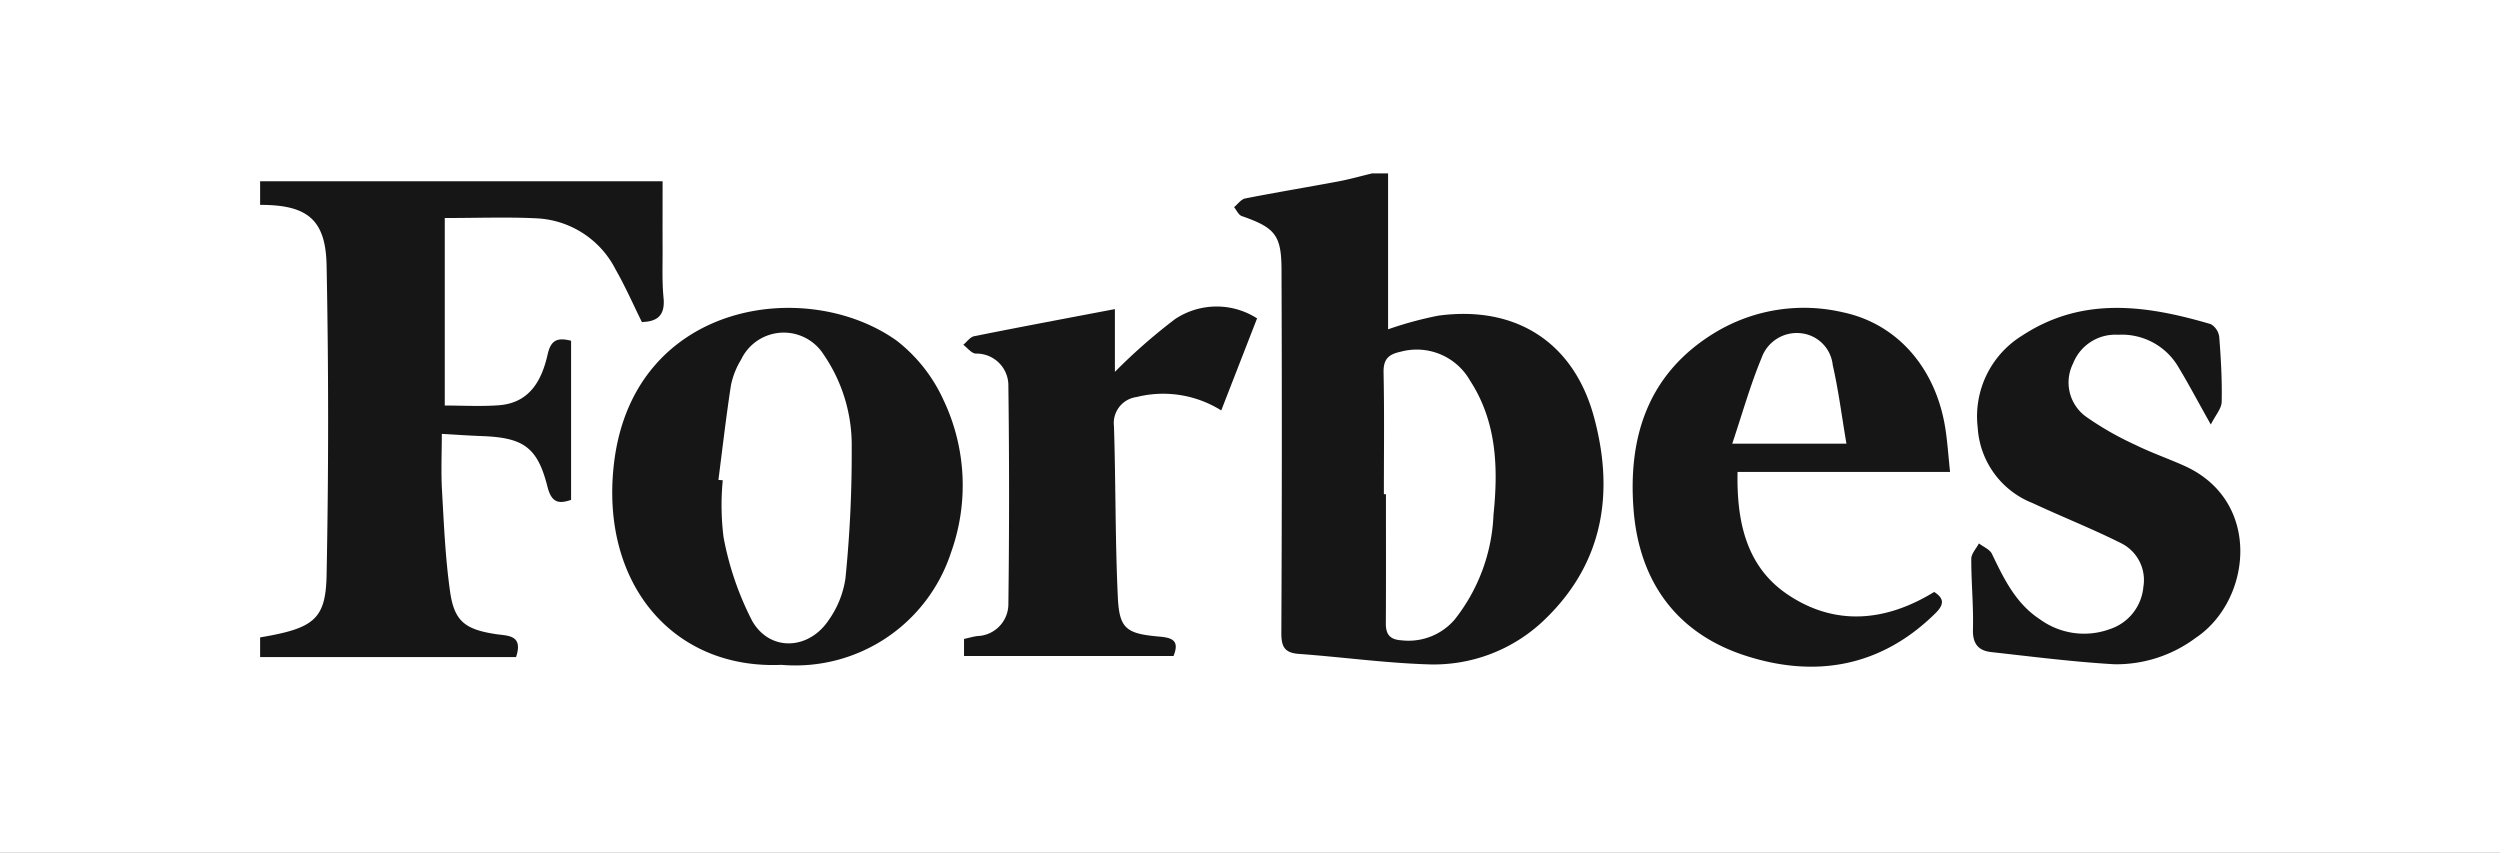 <svg xmlns="http://www.w3.org/2000/svg" xmlns:xlink="http://www.w3.org/1999/xlink" width="173" height="59" viewBox="0 0 173 59"><rect x="0" y="0" width="173" height="59" fill="#808080" stroke="none"/><defs><clipPath id="clip-path"><rect id="Ret&#xE2;ngulo_4" data-name="Ret&#xE2;ngulo 4" width="137.029" height="34.138" fill="#161617"></rect></clipPath><clipPath id="clip-Prancheta_1"><rect width="173" height="59"></rect></clipPath></defs><g id="Prancheta_1" data-name="Prancheta &#x2013; 1" clip-path="url(#clip-Prancheta_1)"><rect width="173" height="59" fill="#fff"></rect><g id="Grupo_44" data-name="Grupo 44" transform="translate(18 12)"><g id="Grupo_1" data-name="Grupo 1" clip-path="url(#clip-path)"><path id="Caminho_2" data-name="Caminho 2" d="M1128.435,0V10.79a25.435,25.435,0,0,1,3.466-.944c5.315-.725,9.351,1.788,10.77,6.969,1.411,5.151.725,10.015-3.272,13.937a11.049,11.049,0,0,1-8.308,3.219c-2.946-.1-5.88-.506-8.824-.719-1.021-.074-1.223-.523-1.218-1.476q.061-12.57.012-25.141c-.009-2.381-.469-2.886-2.752-3.683-.222-.078-.356-.4-.531-.616.253-.205.48-.54.762-.6,2.143-.422,4.3-.777,6.445-1.18.792-.149,1.57-.37,2.354-.558Zm-.29,22.2h.142c0,2.984.011,5.968-.007,8.951,0,.785.307,1.117,1.116,1.163a4.2,4.2,0,0,0,3.647-1.441,12.481,12.481,0,0,0,2.687-7.253c.332-3.229.235-6.434-1.628-9.291a4.242,4.242,0,0,0-4.806-1.986c-.861.184-1.192.537-1.173,1.446.058,2.8.021,5.607.021,8.411" transform="translate(-1050.38 -0.001)" fill="#161617"></path><path id="Caminho_3" data-name="Caminho 3" d="M0,9.026H27.852c0,1.627-.006,3.143,0,4.66.006,1.133-.046,2.273.065,3.4.117,1.179-.384,1.656-1.5,1.679-.6-1.218-1.145-2.458-1.813-3.627a6.474,6.474,0,0,0-5.472-3.548c-2.037-.1-4.084-.021-6.354-.021V24.544c1.189,0,2.461.074,3.722-.016,2.16-.154,2.994-1.733,3.4-3.534.221-.972.663-1.178,1.619-.931V31.075c-.845.283-1.349.223-1.638-.925-.688-2.726-1.667-3.389-4.544-3.491-.864-.031-1.727-.094-2.763-.152,0,1.323-.061,2.626.013,3.921.134,2.348.231,4.708.565,7.031.295,2.047,1.075,2.587,3.175,2.906.8.121,1.9.033,1.385,1.585H0V40.59c3.683-.625,4.544-1.216,4.6-4.309q.211-10.719,0-21.445c-.061-3.2-1.372-4.182-4.61-4.177Z" transform="translate(0 -8.482)" fill="#161617"></path><path id="Caminho_4" data-name="Caminho 4" d="M415.909,179.014c-7.652.35-12.664-5.787-11.6-14.112,1.415-11.02,13.305-12.772,19.549-8.315a10.916,10.916,0,0,1,3.231,4.1,13.769,13.769,0,0,1,.513,10.581,11.332,11.332,0,0,1-11.7,7.75m-4.387-12.8.3.025a17.93,17.93,0,0,0,.053,3.929,20.9,20.9,0,0,0,1.994,5.823c1.242,2.136,3.932,1.984,5.3-.1a6.644,6.644,0,0,0,1.143-2.864,86.276,86.276,0,0,0,.433-9.065,11.077,11.077,0,0,0-1.937-6.416,3.267,3.267,0,0,0-5.715.34,5.514,5.514,0,0,0-.7,1.756c-.339,2.184-.588,4.381-.872,6.573" transform="translate(-379.8 -145.008)" fill="#161617"></path><path id="Caminho_5" data-name="Caminho 5" d="M1597.107,165.8h-14.7c-.069,3.412.59,6.541,3.453,8.475,3.266,2.207,6.777,1.908,10.153-.168.685.434.712.852.1,1.461-3.8,3.762-8.39,4.522-13.247,2.919-4.716-1.557-7.275-5.14-7.656-10.088-.392-5.086,1.035-9.45,5.647-12.246a11.886,11.886,0,0,1,8.831-1.4c3.814.8,6.5,3.929,7.118,8.169.13.888.192,1.786.306,2.882m-15.071-1.96h7.9c-.327-1.932-.552-3.709-.949-5.447a2.468,2.468,0,0,0-2.119-2.183,2.587,2.587,0,0,0-2.81,1.714c-.768,1.848-1.311,3.789-2.023,5.915" transform="translate(-1480.168 -145.144)" fill="#161617"></path><path id="Caminho_6" data-name="Caminho 6" d="M1980.379,162.451c-.969-1.721-1.616-2.962-2.35-4.15a4.531,4.531,0,0,0-4.07-2.061,3.136,3.136,0,0,0-3.113,1.992,2.921,2.921,0,0,0,.89,3.671,21.328,21.328,0,0,0,3.409,1.95c1.1.543,2.261.945,3.38,1.445,5.444,2.43,4.681,9.346.795,11.926a9.187,9.187,0,0,1-5.618,1.817c-2.849-.165-5.688-.529-8.527-.844-.885-.1-1.283-.58-1.256-1.56.045-1.628-.12-3.26-.116-4.891,0-.356.344-.712.53-1.068.307.238.75.412.9.725.831,1.726,1.652,3.444,3.339,4.54a5.19,5.19,0,0,0,4.814.669,3.391,3.391,0,0,0,2.327-2.931,2.848,2.848,0,0,0-1.611-3.052c-1.983-.99-4.054-1.807-6.065-2.746a6,6,0,0,1-3.789-5.228,6.565,6.565,0,0,1,3.109-6.379c4.176-2.723,8.594-2.074,13.021-.772a1.2,1.2,0,0,1,.586.9c.116,1.49.2,2.988.167,4.481-.01.46-.423.912-.752,1.567" transform="translate(-1845.391 -145.074)" fill="#161617"></path><path id="Caminho_7" data-name="Caminho 7" d="M821.637,177h-14.5v-1.182c.315-.069.611-.156.913-.2a2.218,2.218,0,0,0,2.156-2.238q.094-7.525,0-15.052a2.209,2.209,0,0,0-2.271-2.257c-.3-.031-.567-.4-.849-.61.249-.2.473-.536.752-.592,3.207-.643,6.422-1.244,9.739-1.876v4.342a39.379,39.379,0,0,1,4.147-3.639,5.181,5.181,0,0,1,5.691-.061l-2.479,6.37a7.57,7.57,0,0,0-5.864-.926,1.81,1.81,0,0,0-1.559,2.012c.125,3.934.082,7.875.266,11.805.1,2.215.572,2.558,2.872,2.759.9.079,1.416.274.982,1.344" transform="translate(-758.426 -143.603)" fill="#161617"></path></g></g></g></svg>
